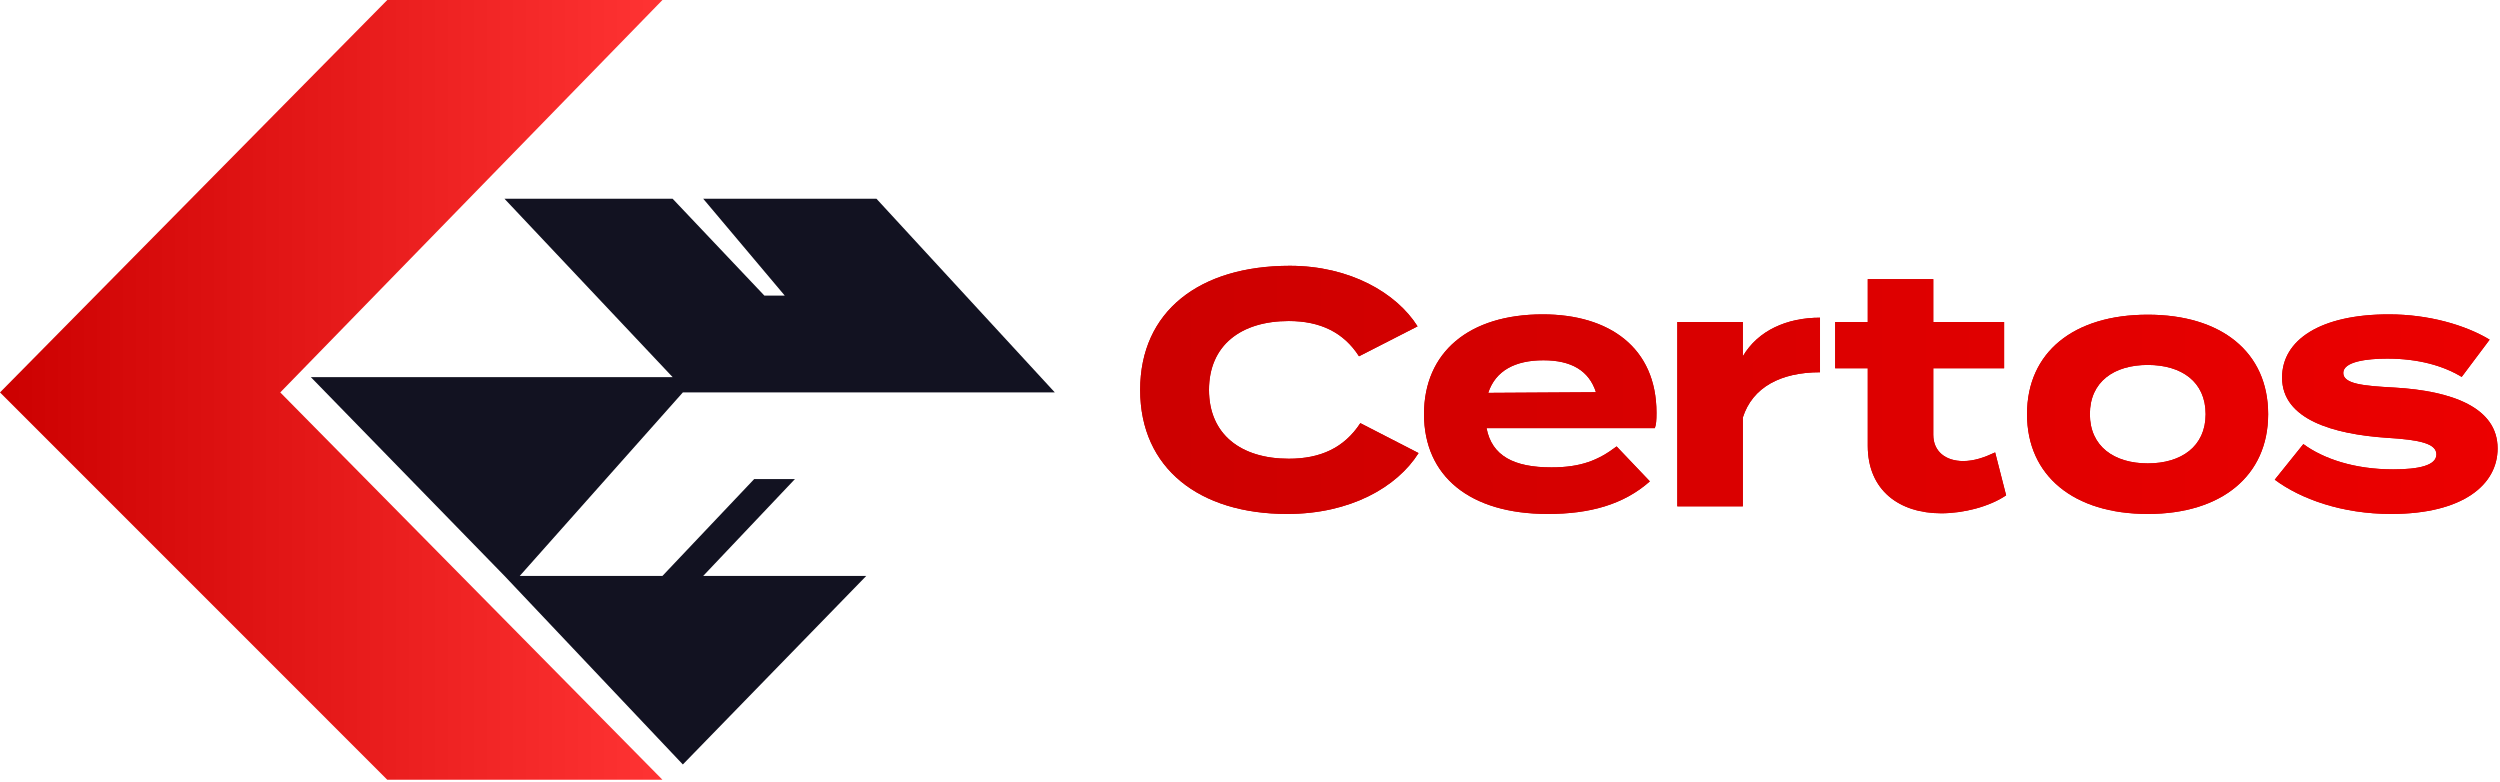 <?xml version="1.0" encoding="UTF-8"?>
<svg xmlns="http://www.w3.org/2000/svg" width="569" height="178" viewBox="0 0 569 178" fill="none">
  <path d="M150.774 177.473H88.145L0 89.316L88.145 0H150.774L63.789 89.316L150.774 177.473Z" fill="url(#paint0_linear_1726_885)"></path>
  <path d="M155.414 173.993L114.821 131.075L70.748 85.837H153.094L114.821 45.238H153.094L173.971 67.278H178.61L160.053 45.238H199.486L240.079 89.317H155.414L118.3 131.075H150.774L171.651 109.036H180.929L160.053 131.075H197.166L155.414 173.993Z" fill="#121221"></path>
  <path d="M544.911 88.206C558.235 88.963 568.453 92.824 568.453 102.061C568.453 110.313 560.581 116.975 544.229 116.975C533.027 116.975 523.64 113.568 517.734 109.177L524.246 101.076C528.788 104.408 535.827 106.83 544.685 106.83C550.587 106.83 554.526 105.922 554.526 103.423C554.526 101.001 550.967 100.092 543.169 99.638C531.058 98.805 519.4 95.474 519.4 85.934C519.4 77.379 528.105 71.55 543.699 71.55C552.783 71.55 561.111 73.973 566.637 77.304L560.278 85.783C556.039 83.209 550.36 81.619 543.322 81.619C538.703 81.619 533.328 82.3 533.328 84.875C533.328 87.373 537.796 87.827 544.911 88.206Z" fill="#CC0000"></path>
  <path d="M544.911 88.206C558.235 88.963 568.453 92.824 568.453 102.061C568.453 110.313 560.581 116.975 544.229 116.975C533.027 116.975 523.64 113.568 517.734 109.177L524.246 101.076C528.788 104.408 535.827 106.83 544.685 106.83C550.587 106.83 554.526 105.922 554.526 103.423C554.526 101.001 550.967 100.092 543.169 99.638C531.058 98.805 519.4 95.474 519.4 85.934C519.4 77.379 528.105 71.55 543.699 71.55C552.783 71.55 561.111 73.973 566.637 77.304L560.278 85.783C556.039 83.209 550.36 81.619 543.322 81.619C538.703 81.619 533.328 82.3 533.328 84.875C533.328 87.373 537.796 87.827 544.911 88.206Z" fill="url(#paint1_linear_1726_885)"></path>
  <path d="M488.831 116.976C471.948 116.976 461.351 108.27 461.351 94.263C461.351 80.182 471.948 71.626 488.831 71.626C505.634 71.626 516.232 80.182 516.232 94.263C516.232 108.27 505.634 116.976 488.831 116.976ZM488.831 105.468C496.476 105.468 502.001 101.607 502.001 94.263C502.001 86.844 496.476 83.058 488.831 83.058C481.183 83.058 475.657 86.844 475.657 94.263C475.657 101.607 481.183 105.468 488.831 105.468Z" fill="#CC0000"></path>
  <path d="M488.831 116.976C471.948 116.976 461.351 108.27 461.351 94.263C461.351 80.182 471.948 71.626 488.831 71.626C505.634 71.626 516.232 80.182 516.232 94.263C516.232 108.27 505.634 116.976 488.831 116.976ZM488.831 105.468C496.476 105.468 502.001 101.607 502.001 94.263C502.001 86.844 496.476 83.058 488.831 83.058C481.183 83.058 475.657 86.844 475.657 94.263C475.657 101.607 481.183 105.468 488.831 105.468Z" fill="url(#paint2_linear_1726_885)"></path>
  <path d="M454.095 102.97L456.592 112.736C452.809 115.31 446.904 116.825 441.832 116.825C432.294 116.825 425.102 111.601 425.102 101.456V83.816H417.684V73.292H425.102V63.525H440.015V73.292H456.138V83.816H440.015V98.957C440.015 102.743 442.815 104.938 446.827 104.938C449.326 104.938 451.673 104.106 454.095 102.97Z" fill="#CC0000"></path>
  <path d="M454.095 102.97L456.592 112.736C452.809 115.31 446.904 116.825 441.832 116.825C432.294 116.825 425.102 111.601 425.102 101.456V83.816H417.684V73.292H425.102V63.525H440.015V73.292H456.138V83.816H440.015V98.957C440.015 102.743 442.815 104.938 446.827 104.938C449.326 104.938 451.673 104.106 454.095 102.97Z" fill="url(#paint3_linear_1726_885)"></path>
  <path d="M396.67 115.234H381.757V73.291H396.67V81.089C400.152 75.184 406.738 72.307 414.233 72.307V84.723C405.299 84.723 398.864 88.13 396.67 95.019V115.234Z" fill="#CC0000"></path>
  <path d="M396.67 115.234H381.757V73.291H396.67V81.089C400.152 75.184 406.738 72.307 414.233 72.307V84.723C405.299 84.723 398.864 88.13 396.67 95.019V115.234Z" fill="url(#paint4_linear_1726_885)"></path>
  <path d="M338.337 97.442C339.55 103.802 344.622 106.376 353.1 106.376C359.759 106.376 363.771 104.786 367.937 101.606L375.505 109.556C369.526 114.855 361.805 116.975 352.267 116.975C334.477 116.975 324.106 108.345 324.106 94.263C324.106 80.181 334.325 71.55 351.131 71.55C366.27 71.55 377.018 79.121 377.018 93.96C377.018 95.626 376.945 96.609 376.641 97.442H338.337ZM351.281 81.998C344.848 81.998 340.38 84.345 338.716 89.417L363.242 89.266C361.652 84.345 357.64 81.998 351.281 81.998Z" fill="#CC0000"></path>
  <path d="M338.337 97.442C339.55 103.802 344.622 106.376 353.1 106.376C359.759 106.376 363.771 104.786 367.937 101.606L375.505 109.556C369.526 114.855 361.805 116.975 352.267 116.975C334.477 116.975 324.106 108.345 324.106 94.263C324.106 80.181 334.325 71.55 351.131 71.55C366.27 71.55 377.018 79.121 377.018 93.96C377.018 95.626 376.945 96.609 376.641 97.442H338.337ZM351.281 81.998C344.848 81.998 340.38 84.345 338.716 89.417L363.242 89.266C361.652 84.345 357.64 81.998 351.281 81.998Z" fill="url(#paint5_linear_1726_885)"></path>
  <path d="M293.338 104.408C300.453 104.408 305.905 101.985 309.614 96.307L322.861 103.121C317.94 110.919 307.268 116.976 292.959 116.976C272.976 116.976 259.502 106.604 259.502 88.736C259.502 70.869 272.976 60.497 293.565 60.497C307.268 60.497 317.866 66.705 322.635 74.276L309.311 81.09C305.829 75.638 300.453 73.064 293.338 73.064C282.437 73.064 275.169 78.591 275.169 88.736C275.169 98.881 282.437 104.408 293.338 104.408Z" fill="#CC0000"></path>
  <path d="M293.338 104.408C300.453 104.408 305.905 101.985 309.614 96.307L322.861 103.121C317.94 110.919 307.268 116.976 292.959 116.976C272.976 116.976 259.502 106.604 259.502 88.736C259.502 70.869 272.976 60.497 293.565 60.497C307.268 60.497 317.866 66.705 322.635 74.276L309.311 81.09C305.829 75.638 300.453 73.064 293.338 73.064C282.437 73.064 275.169 78.591 275.169 88.736C275.169 98.881 282.437 104.408 293.338 104.408Z" fill="url(#paint6_linear_1726_885)"></path>
  <defs>
    <linearGradient id="paint0_linear_1726_885" x1="0" y1="88.736" x2="150.774" y2="88.736" gradientUnits="userSpaceOnUse">
      <stop stop-color="#CC0000"></stop>
      <stop offset="1" stop-color="#FF3333"></stop>
    </linearGradient>
    <linearGradient id="paint1_linear_1726_885" x1="256.321" y1="86.654" x2="571.031" y2="86.654" gradientUnits="userSpaceOnUse">
      <stop stop-color="#CC0000"></stop>
      <stop offset="1" stop-color="#EC0000"></stop>
    </linearGradient>
    <linearGradient id="paint2_linear_1726_885" x1="256.322" y1="86.655" x2="571.032" y2="86.655" gradientUnits="userSpaceOnUse">
      <stop stop-color="#CC0000"></stop>
      <stop offset="1" stop-color="#EC0000"></stop>
    </linearGradient>
    <linearGradient id="paint3_linear_1726_885" x1="256.32" y1="86.655" x2="571.03" y2="86.655" gradientUnits="userSpaceOnUse">
      <stop stop-color="#CC0000"></stop>
      <stop offset="1" stop-color="#EC0000"></stop>
    </linearGradient>
    <linearGradient id="paint4_linear_1726_885" x1="256.325" y1="86.654" x2="571.032" y2="86.654" gradientUnits="userSpaceOnUse">
      <stop stop-color="#CC0000"></stop>
      <stop offset="1" stop-color="#EC0000"></stop>
    </linearGradient>
    <linearGradient id="paint5_linear_1726_885" x1="256.321" y1="86.654" x2="571.03" y2="86.654" gradientUnits="userSpaceOnUse">
      <stop stop-color="#CC0000"></stop>
      <stop offset="1" stop-color="#EC0000"></stop>
    </linearGradient>
    <linearGradient id="paint6_linear_1726_885" x1="256.32" y1="86.655" x2="571.03" y2="86.655" gradientUnits="userSpaceOnUse">
      <stop stop-color="#CC0000"></stop>
      <stop offset="1" stop-color="#EC0000"></stop>
    </linearGradient>
  </defs>
</svg>
